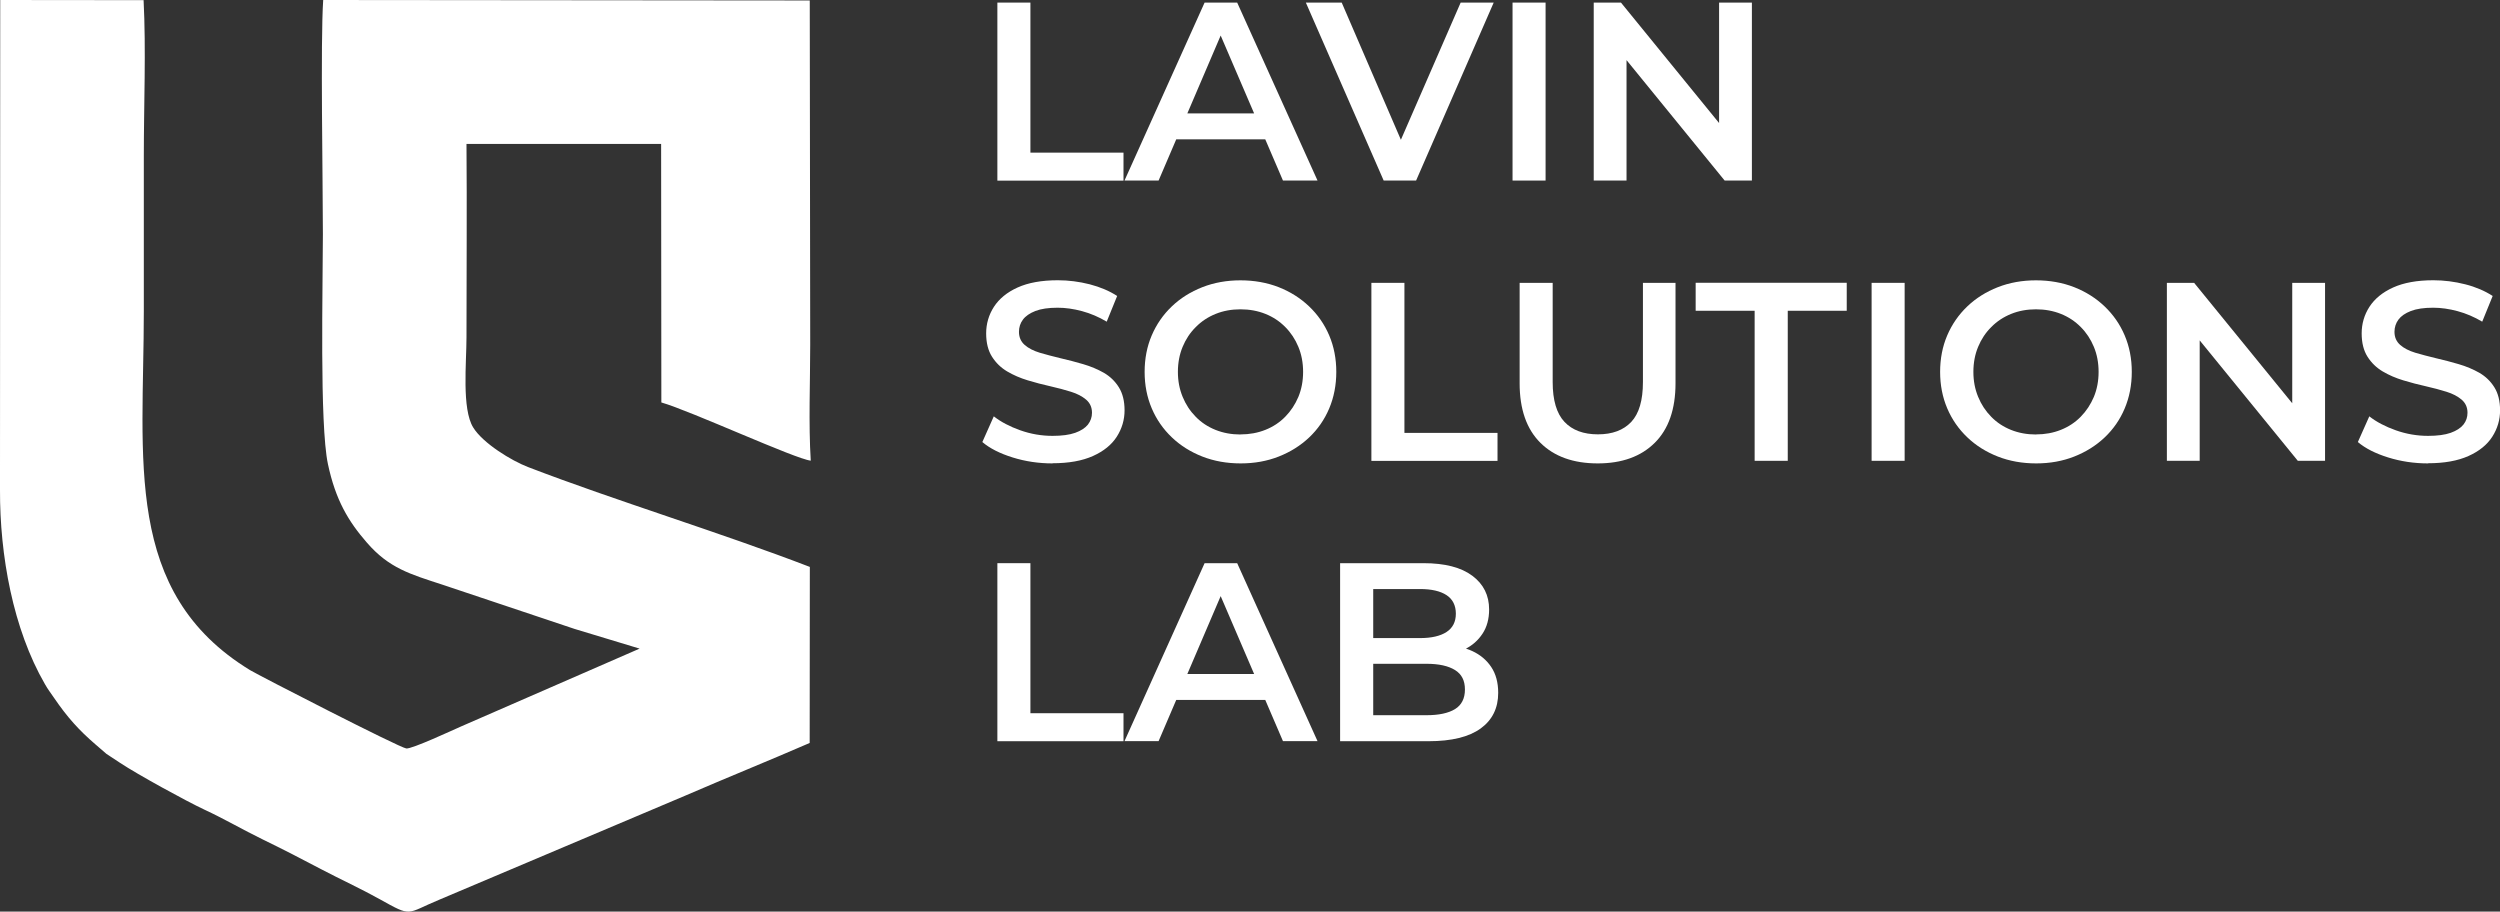 <svg xmlns="http://www.w3.org/2000/svg" width="628" height="229" viewBox="0 0 628 229" fill="none"><rect x="0" y="0" width="628" height="229" fill="#333333" stroke="none"/><g clip-path="url(#clip0_608_234)"><path fill-rule="evenodd" clip-rule="evenodd" d="M-0 120.871V123.056C-0.058 139.496 3.258 157.987 11.289 171.86C12.132 173.336 12.573 173.815 13.569 175.29C16.924 180.215 19.913 183.491 23.919 186.94L26.737 189.374L30.167 191.635C34.499 194.509 46.708 201.216 51.384 203.4C56.425 205.738 61.006 208.44 65.931 210.835C70.8 213.192 76.032 215.893 80.785 218.404C85.5 220.876 90.598 223.213 95.313 225.838C103.727 230.514 101.791 229.537 110.474 225.953L172.208 199.836C182.75 195.276 193.08 191.118 203.392 186.634L203.43 142.409C181.082 133.805 154.518 125.738 132.649 117.326C128.49 115.736 121.284 111.329 118.869 107.381C115.974 102.706 117.182 91.094 117.182 84.752C117.182 68.56 117.316 52.33 117.182 36.158H166.075L166.132 101.096C173.531 103.223 199.788 115.314 203.66 115.717C203.085 106.443 203.526 95.923 203.526 86.514L203.411 0.115L81.188 0C80.479 10.481 81.111 45.624 81.111 58.826C81.111 71.319 80.249 106.596 82.376 116.579C84.293 125.604 87.513 130.969 92.151 136.296C97.728 142.735 103.037 144.229 111.087 146.854L144.34 157.987L160.67 162.931L115.84 182.476C113.655 183.434 103.421 188.205 102.06 188.013C100.239 187.764 65.031 169.676 62.807 168.334C30.781 148.77 36.128 115.372 36.128 78.16V39.051C36.128 26.443 36.703 12.455 36.071 0.038L0.057 0L-0 118.131V120.852V120.871Z" fill="white"></path><path d="M250.541 45.355V0.651H258.84V38.342H282.223V45.375H250.541V45.355Z" fill="white"></path><path d="M282.472 45.355L302.596 0.651H310.78L330.962 45.355H322.28L304.973 5.059H308.289L291.039 45.355H282.472ZM291.729 35.008L293.971 28.493H318.121L320.363 35.008H291.748H291.729Z" fill="white"></path><path d="M347.579 45.355L328.029 0.651H337.037L354.479 41.082H349.304L366.918 0.651H375.217L355.724 45.355H347.541H347.579Z" fill="white"></path><path d="M379.951 45.355V0.651H388.25V45.355H379.951Z" fill="white"></path><path d="M400.344 45.355V0.651H407.186L435.226 35.066H431.834V0.651H440.075V45.355H433.233L405.193 10.941H408.585V45.355H400.344Z" fill="white"></path><path d="M264.398 116.407C260.909 116.407 257.555 115.908 254.374 114.912C251.173 113.916 248.643 112.632 246.765 111.041L249.64 104.584C251.422 105.983 253.645 107.152 256.29 108.09C258.935 109.029 261.638 109.489 264.398 109.489C266.736 109.489 268.633 109.24 270.09 108.723C271.527 108.205 272.601 107.516 273.291 106.653C273.961 105.772 274.306 104.795 274.306 103.683C274.306 102.323 273.808 101.231 272.831 100.387C271.853 99.564 270.588 98.893 269.036 98.414C267.483 97.916 265.758 97.475 263.861 97.034C261.963 96.613 260.066 96.115 258.169 95.54C256.271 94.965 254.546 94.218 252.994 93.298C251.441 92.378 250.176 91.152 249.199 89.619C248.221 88.086 247.723 86.131 247.723 83.736C247.723 81.341 248.375 79.08 249.678 77.068C250.981 75.056 252.955 73.427 255.619 72.22C258.284 71.013 261.657 70.4 265.739 70.4C268.422 70.4 271.087 70.745 273.732 71.415C276.376 72.105 278.676 73.082 280.631 74.347L278.006 80.804C276.012 79.616 273.942 78.735 271.815 78.16C269.687 77.585 267.637 77.298 265.682 77.298C263.382 77.298 261.523 77.566 260.085 78.122C258.667 78.677 257.613 79.406 256.961 80.287C256.29 81.188 255.964 82.203 255.964 83.353C255.964 84.713 256.444 85.805 257.402 86.649C258.36 87.492 259.625 88.124 261.178 88.603C262.73 89.063 264.474 89.523 266.391 89.983C268.307 90.424 270.205 90.922 272.102 91.477C274 92.033 275.725 92.761 277.277 93.643C278.83 94.543 280.095 95.75 281.053 97.283C282.011 98.816 282.49 100.752 282.49 103.089C282.49 105.427 281.839 107.669 280.535 109.7C279.232 111.731 277.239 113.341 274.556 114.548C271.872 115.755 268.48 116.368 264.398 116.368V116.407Z" fill="white"></path><path d="M311.661 116.407C308.173 116.407 304.953 115.832 302.021 114.682C299.088 113.532 296.52 111.923 294.354 109.853C292.189 107.784 290.502 105.37 289.314 102.572C288.125 99.774 287.531 96.728 287.531 93.413C287.531 90.098 288.125 87.032 289.314 84.254C290.502 81.475 292.189 79.041 294.354 76.972C296.52 74.903 299.088 73.293 302.021 72.143C304.953 70.994 308.154 70.419 311.604 70.419C315.054 70.419 318.293 70.994 321.225 72.143C324.139 73.293 326.688 74.903 328.854 76.972C331.019 79.041 332.706 81.456 333.894 84.254C335.083 87.051 335.677 90.098 335.677 93.413C335.677 96.728 335.083 99.793 333.894 102.61C332.706 105.427 331.019 107.841 328.854 109.892C326.688 111.942 324.139 113.532 321.225 114.682C318.312 115.832 315.131 116.407 311.681 116.407H311.661ZM311.604 109.125C313.866 109.125 315.955 108.742 317.871 107.975C319.788 107.209 321.455 106.117 322.855 104.68C324.254 103.262 325.346 101.595 326.151 99.698C326.937 97.801 327.339 95.712 327.339 93.413C327.339 91.113 326.937 89.025 326.151 87.128C325.365 85.231 324.273 83.564 322.855 82.146C321.455 80.728 319.788 79.616 317.871 78.85C315.955 78.083 313.866 77.7 311.604 77.7C309.342 77.7 307.272 78.083 305.375 78.85C303.478 79.616 301.81 80.709 300.392 82.146C298.954 83.564 297.862 85.231 297.076 87.128C296.29 89.025 295.888 91.113 295.888 93.413C295.888 95.712 296.29 97.762 297.076 99.678C297.862 101.595 298.954 103.262 300.373 104.699C301.772 106.136 303.439 107.228 305.356 107.995C307.272 108.761 309.362 109.144 311.623 109.144L311.604 109.125Z" fill="white"></path><path d="M344.493 115.755V71.051H352.792V108.742H376.175V115.774H344.493V115.755Z" fill="white"></path><path d="M401.36 116.407C395.226 116.407 390.416 114.682 386.947 111.233C383.478 107.784 381.733 102.802 381.733 96.287V71.051H390.032V95.961C390.032 100.56 391.029 103.894 393.003 105.983C394.977 108.071 397.776 109.106 401.398 109.106C405.02 109.106 407.799 108.071 409.774 105.983C411.729 103.894 412.706 100.56 412.706 95.961V71.051H420.89V96.287C420.89 102.802 419.146 107.784 415.677 111.233C412.208 114.682 407.435 116.407 401.34 116.407H401.36Z" fill="white"></path><path d="M440.766 115.755V78.064H425.95V71.032H463.899V78.064H449.084V115.755H440.785H440.766Z" fill="white"></path><path d="M470.147 115.755V71.051H478.446V115.755H470.147Z" fill="white"></path><path d="M511.489 116.407C508 116.407 504.78 115.832 501.848 114.682C498.916 113.532 496.347 111.923 494.182 109.853C492.016 107.784 490.329 105.37 489.141 102.572C487.953 99.774 487.358 96.728 487.358 93.413C487.358 90.098 487.953 87.032 489.141 84.254C490.329 81.475 492.016 79.041 494.182 76.972C496.347 74.903 498.916 73.293 501.848 72.143C504.78 70.994 507.981 70.419 511.431 70.419C514.881 70.419 518.12 70.994 521.053 72.143C523.966 73.293 526.515 74.903 528.681 76.972C530.847 79.041 532.533 81.456 533.721 84.254C534.91 87.051 535.504 90.098 535.504 93.413C535.504 96.728 534.91 99.793 533.721 102.61C532.533 105.427 530.847 107.841 528.681 109.892C526.515 111.942 523.966 113.532 521.053 114.682C518.139 115.832 514.958 116.407 511.508 116.407H511.489ZM511.431 109.125C513.693 109.125 515.782 108.742 517.698 107.975C519.615 107.209 521.283 106.117 522.682 104.68C524.081 103.262 525.173 101.595 525.978 99.698C526.764 97.801 527.167 95.712 527.167 93.413C527.167 91.113 526.764 89.025 525.978 87.128C525.192 85.231 524.1 83.564 522.682 82.146C521.283 80.728 519.615 79.616 517.698 78.85C515.782 78.083 513.693 77.7 511.431 77.7C509.17 77.7 507.1 78.083 505.202 78.85C503.305 79.616 501.637 80.709 500.219 82.146C498.781 83.564 497.689 85.231 496.903 87.128C496.117 89.025 495.715 91.113 495.715 93.413C495.715 95.712 496.117 97.762 496.903 99.678C497.689 101.595 498.781 103.262 500.2 104.699C501.599 106.136 503.266 107.228 505.183 107.995C507.1 108.761 509.189 109.144 511.45 109.144L511.431 109.125Z" fill="white"></path><path d="M544.32 115.755V71.051H551.163L579.203 105.465H575.81V71.051H584.052V115.755H577.21L549.169 81.341H552.562V115.755H544.32Z" fill="white"></path><path d="M609.926 116.407C606.438 116.407 603.084 115.908 599.902 114.912C596.701 113.916 594.171 112.632 592.293 111.041L595.168 104.584C596.95 105.983 599.174 107.152 601.819 108.09C604.464 109.029 607.166 109.489 609.926 109.489C612.264 109.489 614.162 109.24 615.618 108.723C617.056 108.205 618.129 107.516 618.819 106.653C619.509 105.772 619.835 104.795 619.835 103.683C619.835 102.323 619.337 101.231 618.359 100.387C617.382 99.564 616.117 98.893 614.564 98.414C613.012 97.916 611.287 97.475 609.389 97.034C607.492 96.613 605.594 96.115 603.697 95.54C601.799 94.965 600.074 94.218 598.522 93.298C596.97 92.378 595.705 91.152 594.727 89.619C593.75 88.086 593.251 86.131 593.251 83.736C593.251 81.341 593.903 79.08 595.206 77.068C596.51 75.056 598.484 73.427 601.148 72.22C603.812 71.013 607.185 70.4 611.268 70.4C613.951 70.4 616.615 70.745 619.26 71.415C621.905 72.086 624.205 73.082 626.16 74.347L623.534 80.804C621.541 79.616 619.471 78.735 617.343 78.16C615.216 77.585 613.165 77.298 611.21 77.298C608.91 77.298 607.051 77.566 605.614 78.122C604.176 78.677 603.141 79.406 602.489 80.287C601.838 81.168 601.493 82.203 601.493 83.353C601.493 84.713 601.972 85.805 602.93 86.649C603.889 87.492 605.153 88.124 606.706 88.603C608.258 89.063 610.003 89.523 611.919 89.983C613.836 90.424 615.733 90.922 617.631 91.477C619.528 92.033 621.253 92.761 622.806 93.643C624.358 94.543 625.623 95.75 626.581 97.283C627.54 98.816 628.019 100.752 628.019 103.089C628.019 105.427 627.367 107.669 626.064 109.7C624.761 111.731 622.767 113.341 620.084 114.548C617.401 115.755 614.008 116.368 609.926 116.368V116.407Z" fill="white"></path><path d="M250.541 186.174V141.47H258.84V179.161H282.223V186.193H250.541V186.174Z" fill="white"></path><path d="M282.472 186.174L302.596 141.47H310.78L330.962 186.174H322.28L304.973 145.877H308.289L291.039 186.174H282.472ZM291.729 175.827L293.971 169.312H318.121L320.363 175.827H291.748H291.729Z" fill="white"></path><path d="M336.635 186.174V141.47H357.584C362.951 141.47 367.033 142.524 369.85 144.632C372.668 146.739 374.067 149.556 374.067 153.101C374.067 155.477 373.511 157.527 372.4 159.194C371.288 160.881 369.812 162.184 367.953 163.084C366.094 164.004 364.081 164.464 361.916 164.464L363.066 162.164C365.576 162.164 367.838 162.624 369.831 163.544C371.825 164.464 373.415 165.786 374.584 167.53C375.754 169.273 376.348 171.439 376.348 174.045C376.348 177.877 374.872 180.866 371.94 182.993C369.007 185.12 364.637 186.193 358.849 186.193H336.616L336.635 186.174ZM344.934 179.659H358.351C361.456 179.659 363.851 179.142 365.5 178.126C367.148 177.11 367.991 175.463 367.991 173.201C367.991 170.94 367.167 169.35 365.5 168.315C363.832 167.281 361.456 166.744 358.351 166.744H344.302V160.287H356.702C359.596 160.287 361.82 159.769 363.372 158.754C364.925 157.738 365.71 156.205 365.71 154.155C365.71 152.105 364.925 150.514 363.372 149.499C361.82 148.483 359.596 147.966 356.702 147.966H344.953V179.64L344.934 179.659Z" fill="white"></path></g><defs><clipPath id="clip0_608_234"><rect width="628" height="229" fill="white"></rect></clipPath></defs></svg>